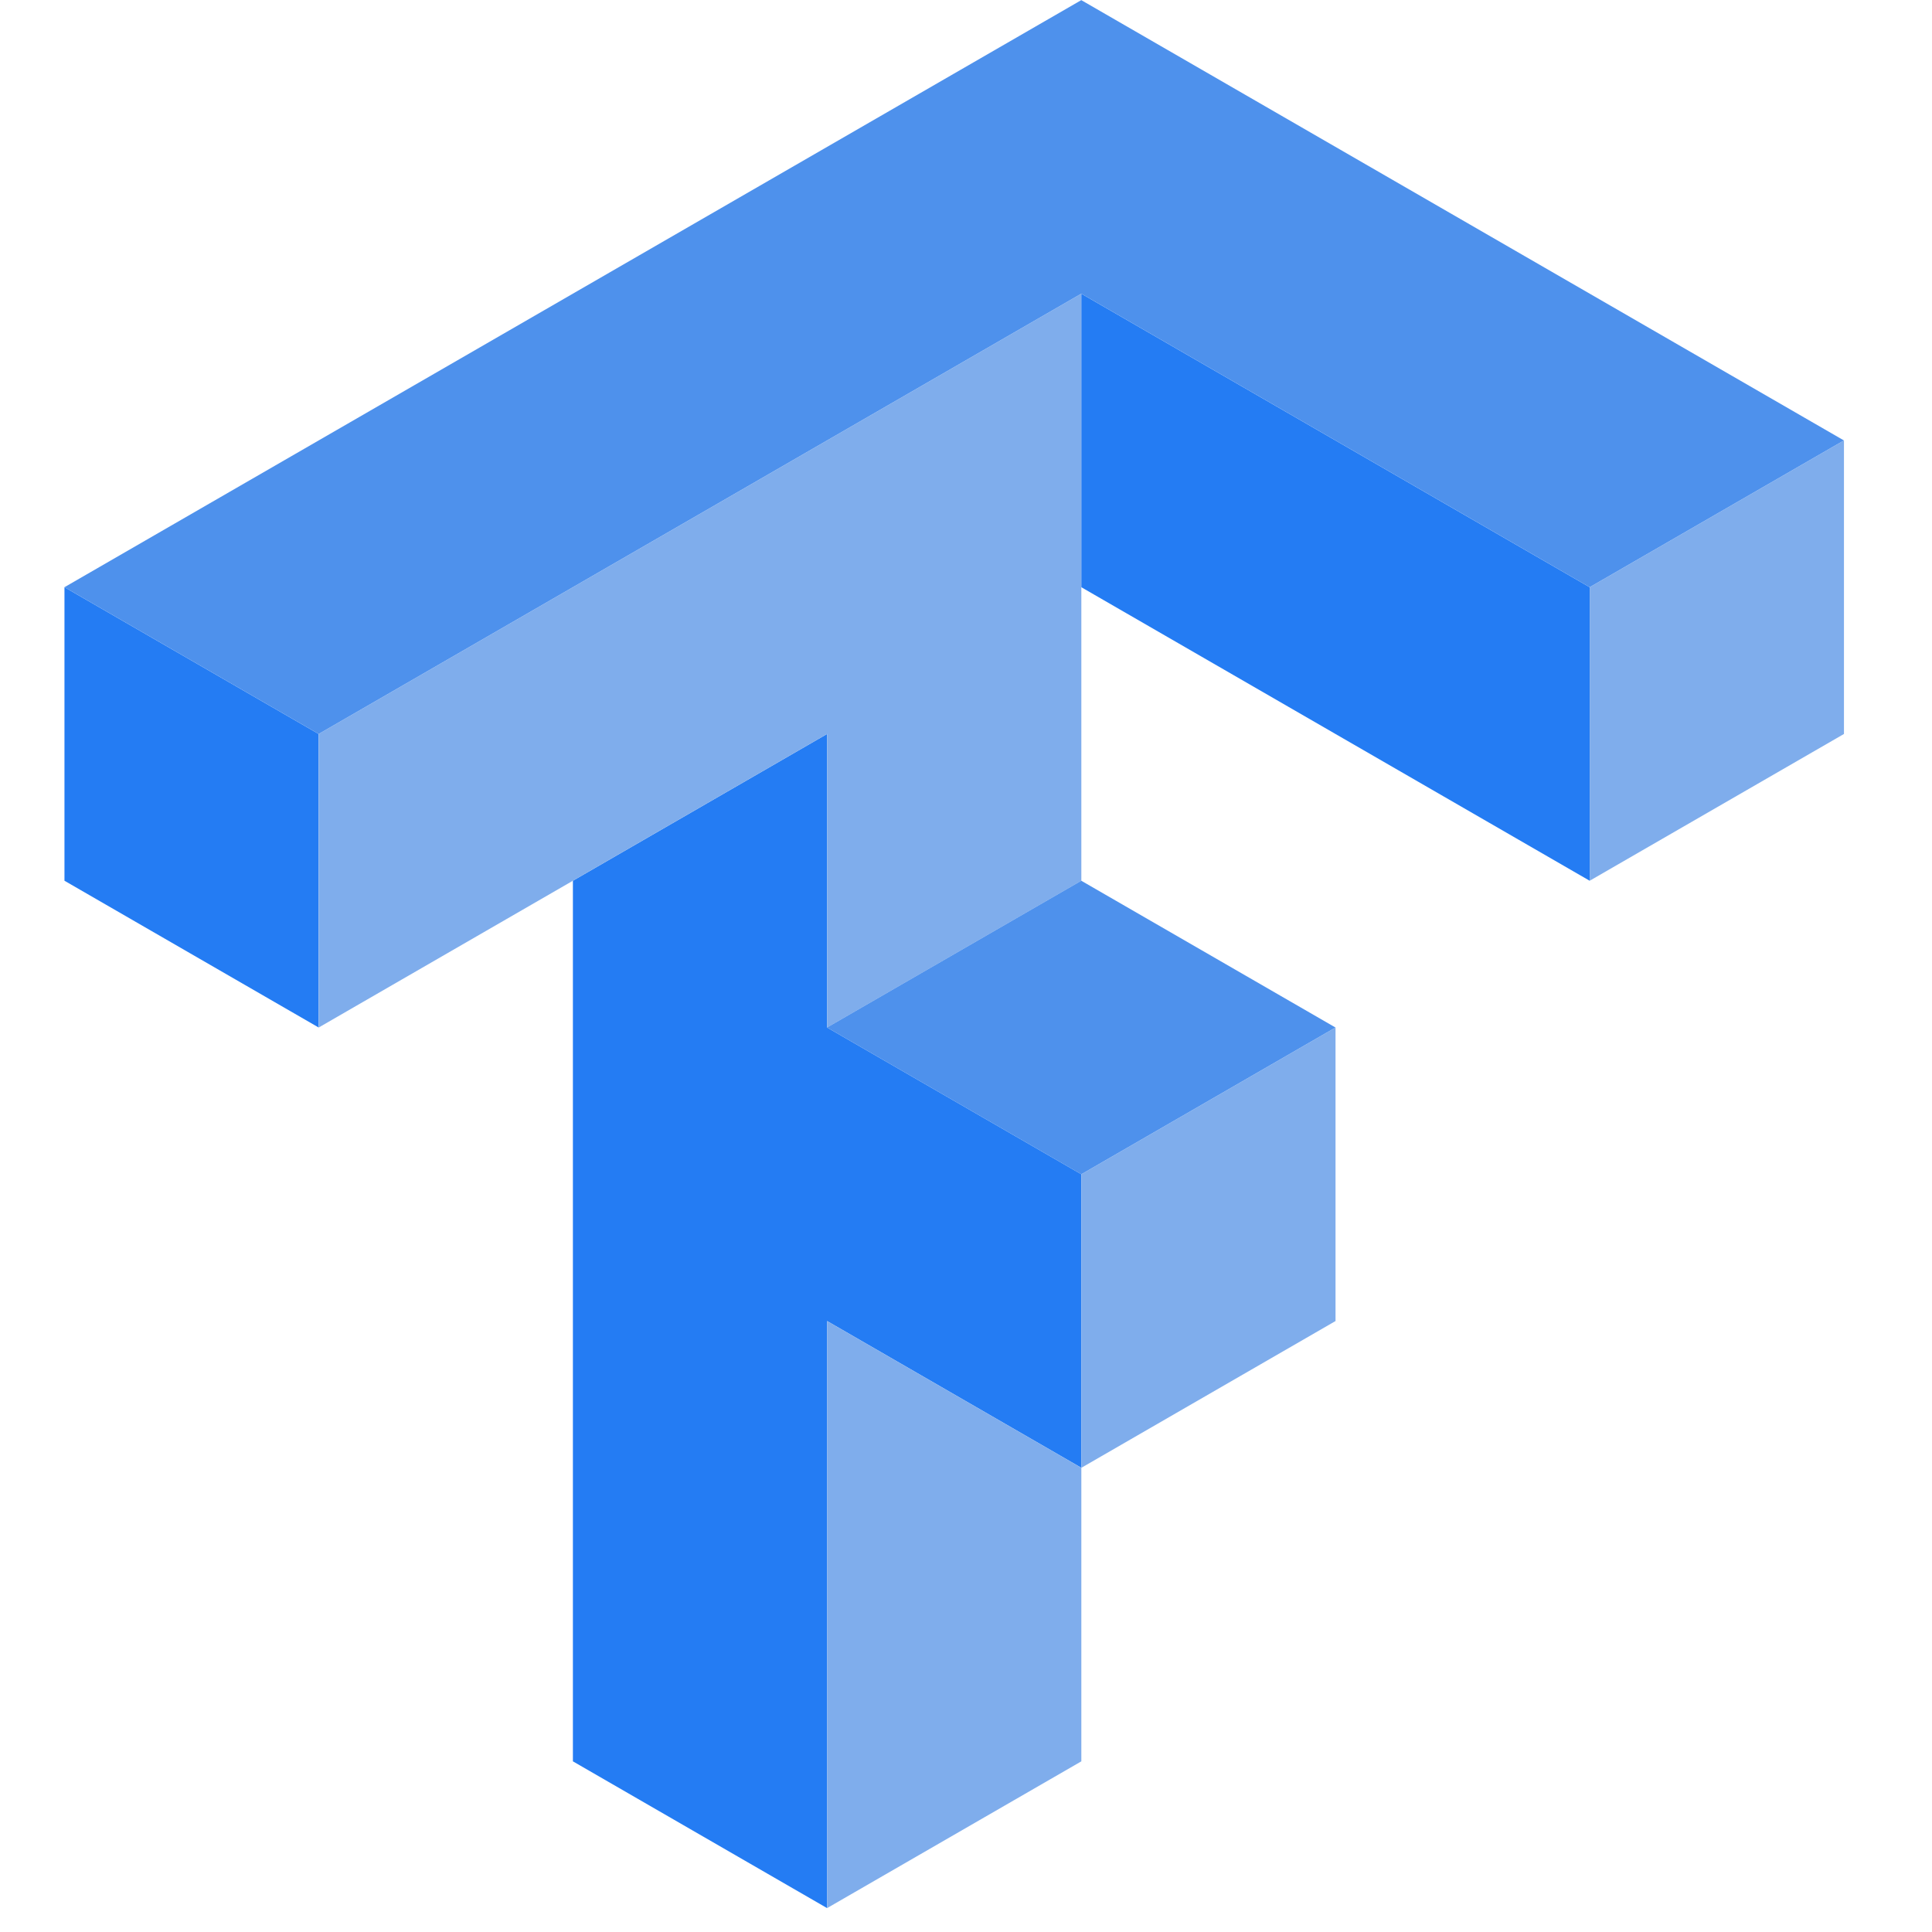 <svg xmlns="http://www.w3.org/2000/svg" xmlns:xlink="http://www.w3.org/1999/xlink" width="30" height="30" viewBox="0 0 30 30">
  <defs>
    <clipPath id="clip-edge-TensorFlow">
      <rect width="30" height="30"/>
    </clipPath>
  </defs>
  <g id="edge-TensorFlow" clip-path="url(#clip-edge-TensorFlow)">
    <g id="layer1" transform="translate(-76.941 -176.998)">
      <g id="g4550" transform="translate(77.942 176.998)">
        <path id="path4508" d="M93.731,182v4.558l7.894,4.558v-4.558Zm-15.789,4.558v4.558l3.947,2.279v-4.558Zm11.842,2.279-3.947,2.279v13.674l3.947,2.279v-9.116l3.948,2.279v-4.558l-3.948-2.279Z" transform="translate(-77.942 -177.44)" fill="#247cf3"/>
        <path id="path4491" d="M94.114,182l-11.842,6.837v4.558l7.894-4.558v4.558l3.948-2.279Zm11.842,2.279-3.948,2.279v4.558l3.948-2.279Zm-7.895,9.116-3.947,2.279v4.558l3.947-2.279Zm-3.947,6.837-3.948-2.279v9.116l3.948-2.279Z" transform="translate(-78.324 -177.44)" fill="#7fadec"/>
        <path id="path4506" d="M93.731,177l-15.789,9.116,3.947,2.279,11.842-6.837,7.894,4.558,3.948-2.279Zm0,13.674-3.948,2.279,3.948,2.279,3.947-2.279Z" transform="translate(-77.942 -176.998)" fill="#4e91ec"/>
      </g>
    </g>
  </g>
</svg>
